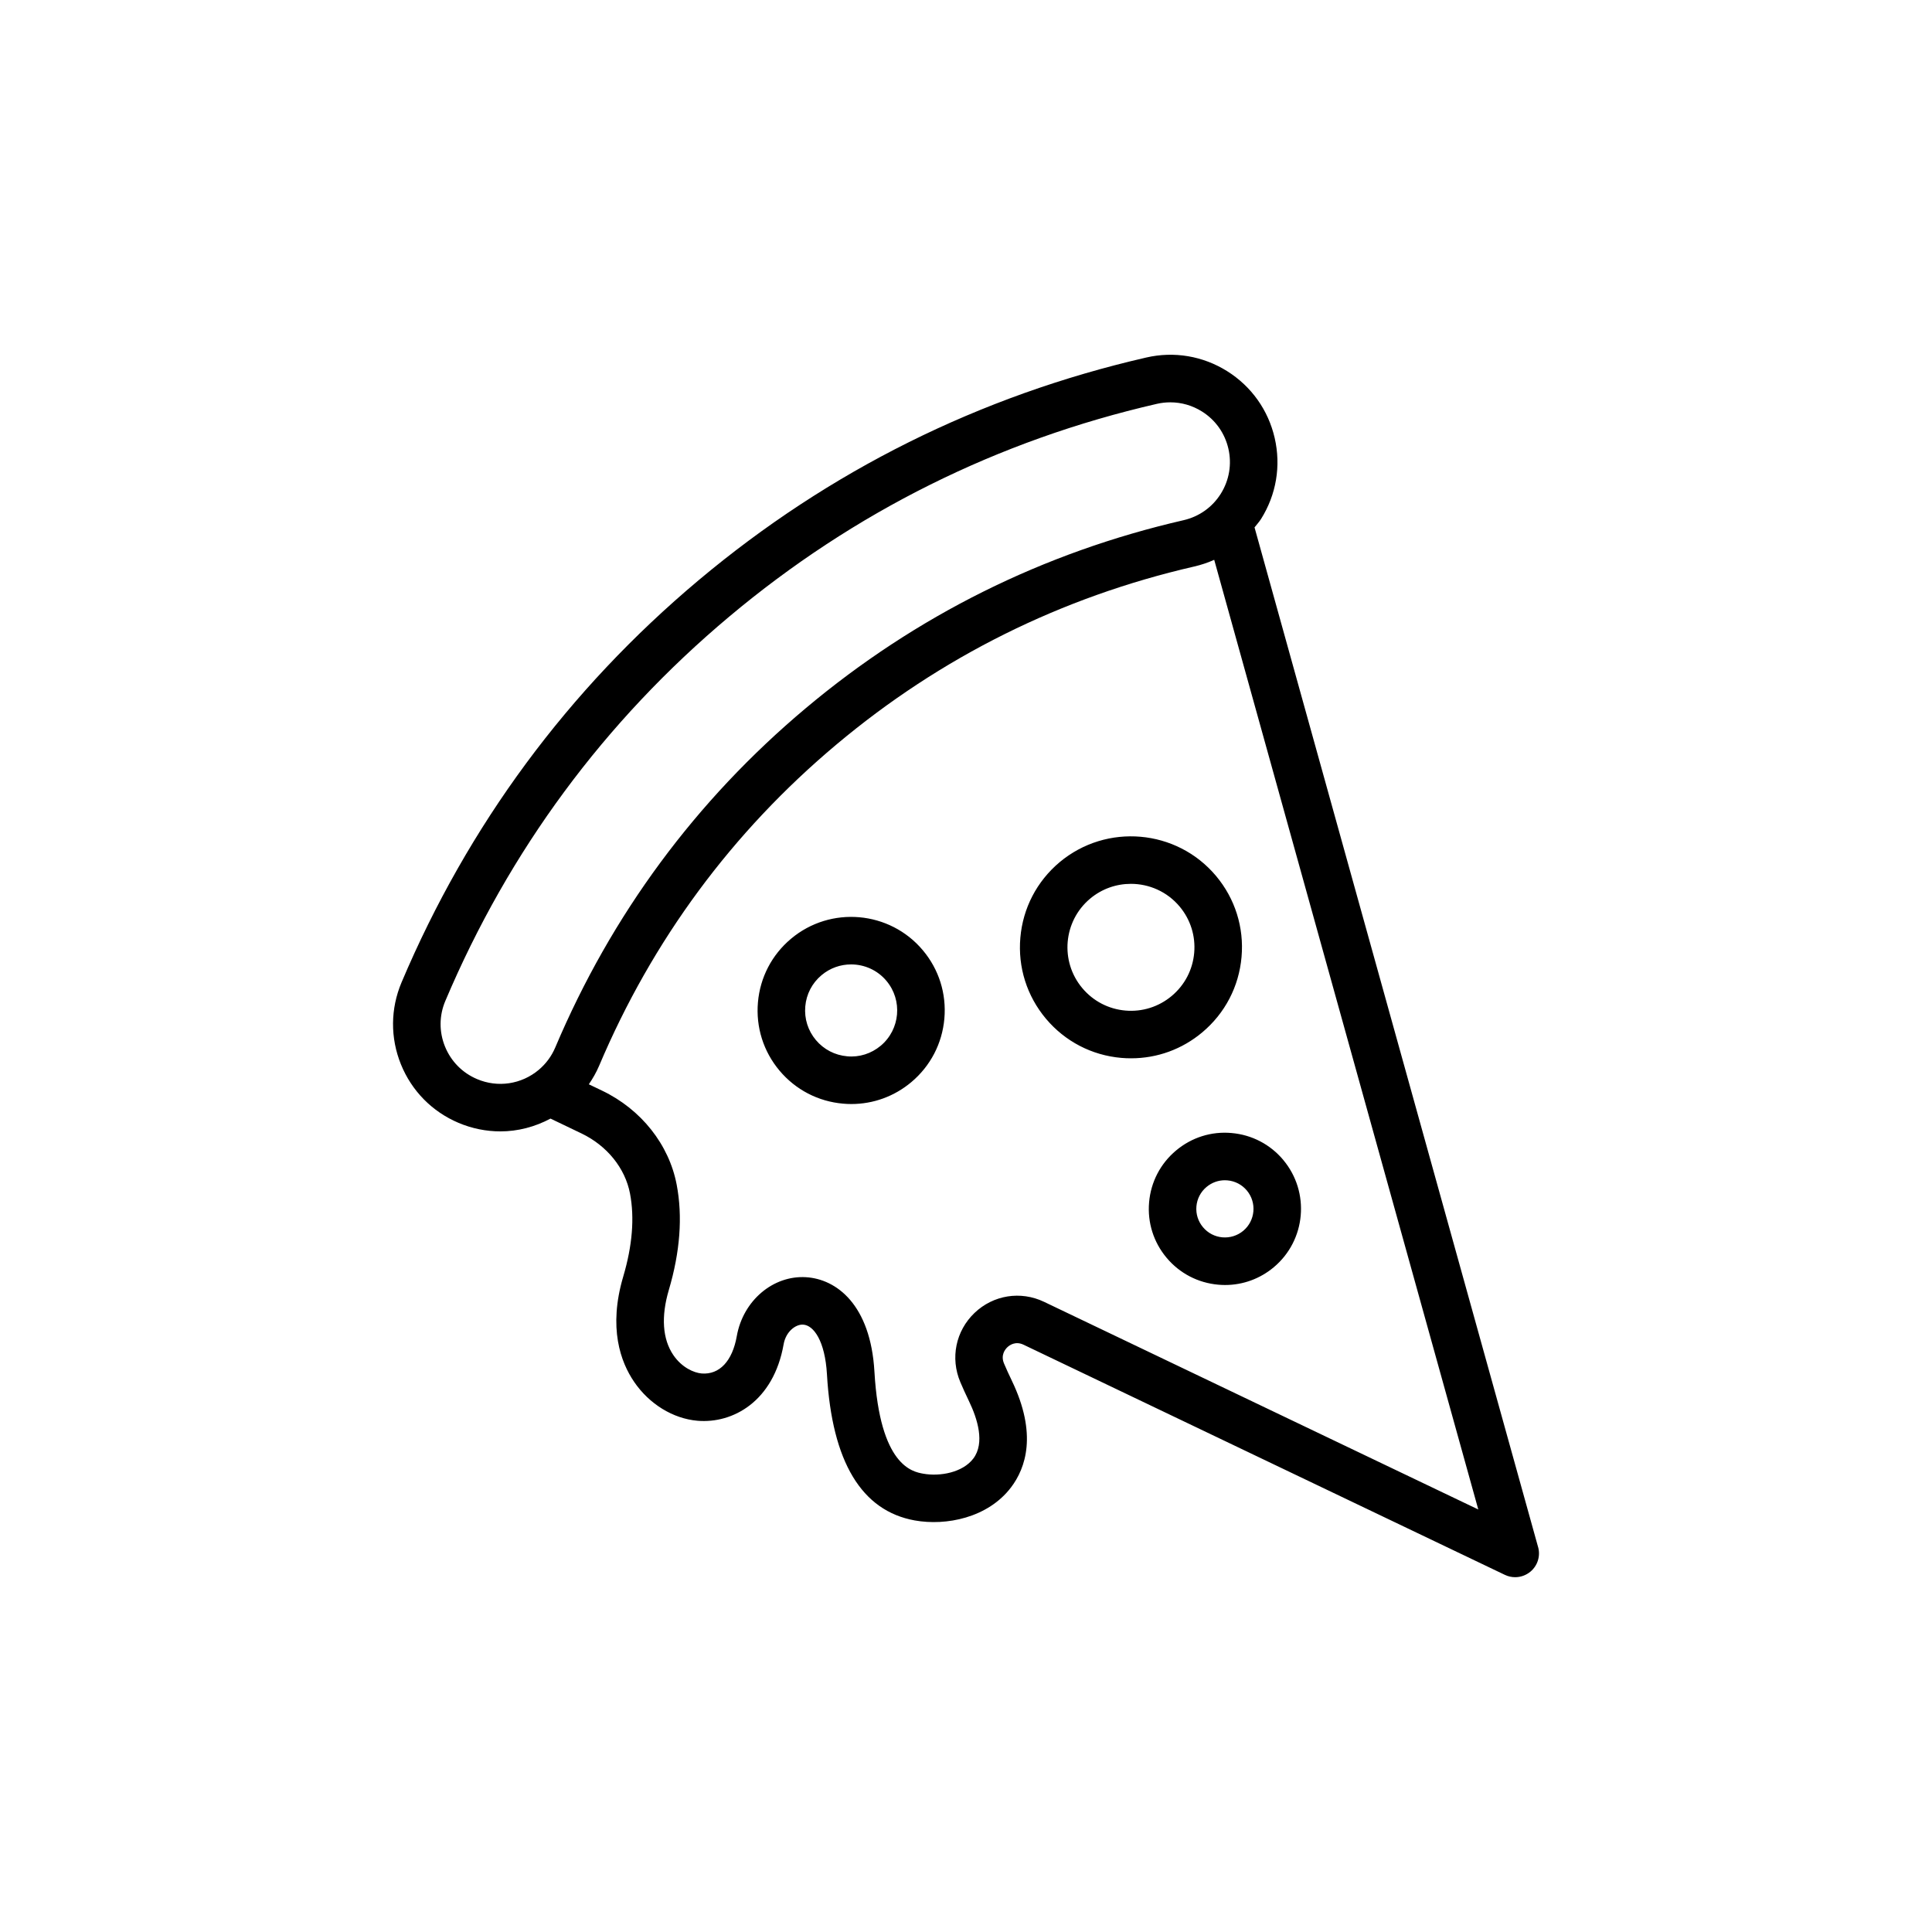 <?xml version="1.0" encoding="UTF-8"?>
<!-- Uploaded to: SVG Repo, www.svgrepo.com, Generator: SVG Repo Mixer Tools -->
<svg fill="#000000" width="800px" height="800px" version="1.1" viewBox="144 144 512 512" xmlns="http://www.w3.org/2000/svg">
 <path d="m424.8 372.5c-6.019 5.055-9.715 12.148-10.395 19.98-0.684 7.828 1.719 15.453 6.769 21.477 5.055 6.016 12.148 9.715 19.977 10.395 0.875 0.082 1.75 0.109 2.621 0.109 6.898 0 13.512-2.398 18.852-6.883 6.019-5.055 9.719-12.141 10.398-19.977 0.691-7.828-1.719-15.457-6.766-21.477 0-0.004-0.004-0.004-0.004-0.004-10.43-12.418-29.02-14.027-41.453-3.621zm29.723 35.434c-3.441 2.883-7.809 4.266-12.281 3.875-4.481-0.395-8.531-2.504-11.422-5.949-5.969-7.109-5.039-17.738 2.066-23.703 3.148-2.641 6.988-3.93 10.812-3.93 4.805 0 9.578 2.039 12.906 6 2.887 3.445 4.262 7.809 3.871 12.281-0.391 4.477-2.504 8.535-5.953 11.426zm-65.961-12.105c-8.781-10.465-24.453-11.848-34.938-3.047-5.074 4.258-8.184 10.23-8.762 16.832-0.574 6.606 1.449 13.027 5.707 18.102 4.262 5.074 10.238 8.188 16.836 8.762 0.734 0.07 1.477 0.102 2.207 0.102 5.809 0 11.387-2.019 15.891-5.801 5.074-4.262 8.188-10.238 8.762-16.836 0.582-6.613-1.441-13.035-5.703-18.113zm-11.156 25.297c-2.492 2.09-5.691 3.117-8.902 2.805-3.25-0.289-6.191-1.812-8.293-4.312-2.09-2.492-3.09-5.656-2.805-8.906 0.281-3.25 1.812-6.191 4.309-8.281 2.281-1.918 5.062-2.852 7.836-2.852 3.488 0 6.953 1.48 9.359 4.352 4.332 5.152 3.656 12.859-1.504 17.195zm92.973 23.137c-5.371-0.488-10.594 1.176-14.723 4.641-4.133 3.465-6.664 8.328-7.133 13.699-0.473 5.367 1.176 10.602 4.641 14.727s8.328 6.656 13.699 7.129c0.598 0.051 1.195 0.082 1.789 0.082 4.731 0 9.27-1.648 12.934-4.727 8.516-7.148 9.633-19.895 2.488-28.418v-0.008c-3.461-4.125-8.328-6.656-13.695-7.125zm3.109 25.902c-1.559 1.305-3.547 1.914-5.531 1.742-2.016-0.172-3.844-1.129-5.144-2.676-1.305-1.551-1.926-3.512-1.75-5.531 0.176-2.019 1.129-3.844 2.68-5.144 1.375-1.152 3.078-1.777 4.863-1.777 0.223 0 0.449 0.012 0.672 0.031 2.016 0.176 3.844 1.129 5.144 2.676 2.684 3.207 2.266 7.996-0.934 10.68zm78.125 83.832-75.148-270.23c0.578-0.75 1.223-1.438 1.734-2.246 4.031-6.43 5.309-14.047 3.606-21.445-1.699-7.394-6.176-13.688-12.605-17.719-6.43-4.019-14.043-5.316-21.441-3.606-44.117 10.137-84.031 29.992-118.62 59.016-34.586 29.027-61.07 64.875-78.719 106.56-2.957 6.988-3.019 14.711-0.168 21.746 2.852 7.031 8.273 12.535 15.25 15.492 3.598 1.523 7.375 2.266 11.117 2.266 4.609 0 9.148-1.188 13.27-3.391l8.227 3.945c6.758 3.246 11.559 9.195 12.844 15.926 1.223 6.422 0.621 13.816-1.789 21.965-4.047 13.652-0.676 22.715 2.863 27.91 4.016 5.898 10.297 9.766 16.801 10.332 9.371 0.797 20.164-5.113 22.832-20.262 0.598-3.422 3.231-5.336 5.168-5.215 2.781 0.16 5.805 4.301 6.316 13.176 1.336 23.164 9.164 36.188 23.281 38.719 8.258 1.48 19.352-0.66 25.512-8.777 3.859-5.082 7.027-14.121 0.18-28.309-0.777-1.605-1.449-3.102-2.047-4.504-0.945-2.227 0.297-3.754 0.871-4.301 0.574-0.551 2.141-1.707 4.301-0.68l127.57 60.996c0.867 0.414 1.789 0.613 2.715 0.613 1.449 0 2.887-0.504 4.051-1.473 1.902-1.586 2.691-4.133 2.031-6.512zm-281.19-124.03c-3.891-1.641-6.906-4.711-8.496-8.625-1.586-3.91-1.559-8.211 0.098-12.102 16.863-39.832 42.164-74.09 75.219-101.82 33.051-27.734 71.184-46.707 113.34-56.395 1.184-0.273 2.383-0.402 3.57-0.402 2.934 0 5.812 0.82 8.359 2.414 3.582 2.238 6.07 5.742 7.023 9.863 0.945 4.117 0.23 8.359-2.004 11.934-2.242 3.582-5.75 6.07-9.871 7.023-37.23 8.555-70.906 25.312-100.09 49.793-29.18 24.484-51.523 54.742-66.414 89.926-0.992 2.336-2.469 4.332-4.387 5.945v0.004c-4.582 3.836-10.844 4.785-16.355 2.441zm150.27 59.035c-6.227-2.977-13.469-1.812-18.438 2.941-4.984 4.769-6.457 11.969-3.754 18.34 0.664 1.566 1.426 3.25 2.293 5.043 2.246 4.664 4.273 11.09 1.133 15.219-2.805 3.684-8.801 4.801-13.262 3.996-2.84-0.508-11.492-2.055-12.93-27.035-1.02-17.734-10.047-24.555-18.156-25.035-8.691-0.52-16.652 6.191-18.32 15.609-1.164 6.609-4.578 10.277-9.324 9.906-2.047-0.18-5.238-1.566-7.492-4.875-2.871-4.223-3.285-10.184-1.199-17.246 2.992-10.098 3.691-19.48 2.086-27.906-2.023-10.637-9.41-19.957-19.758-24.918l-3.523-1.688c1.043-1.535 1.977-3.148 2.707-4.867 14.105-33.332 35.273-62 62.91-85.184 27.641-23.195 59.535-39.059 94.809-47.168 1.844-0.422 3.617-1.02 5.305-1.773l69.984 251.67z"/>
</svg>